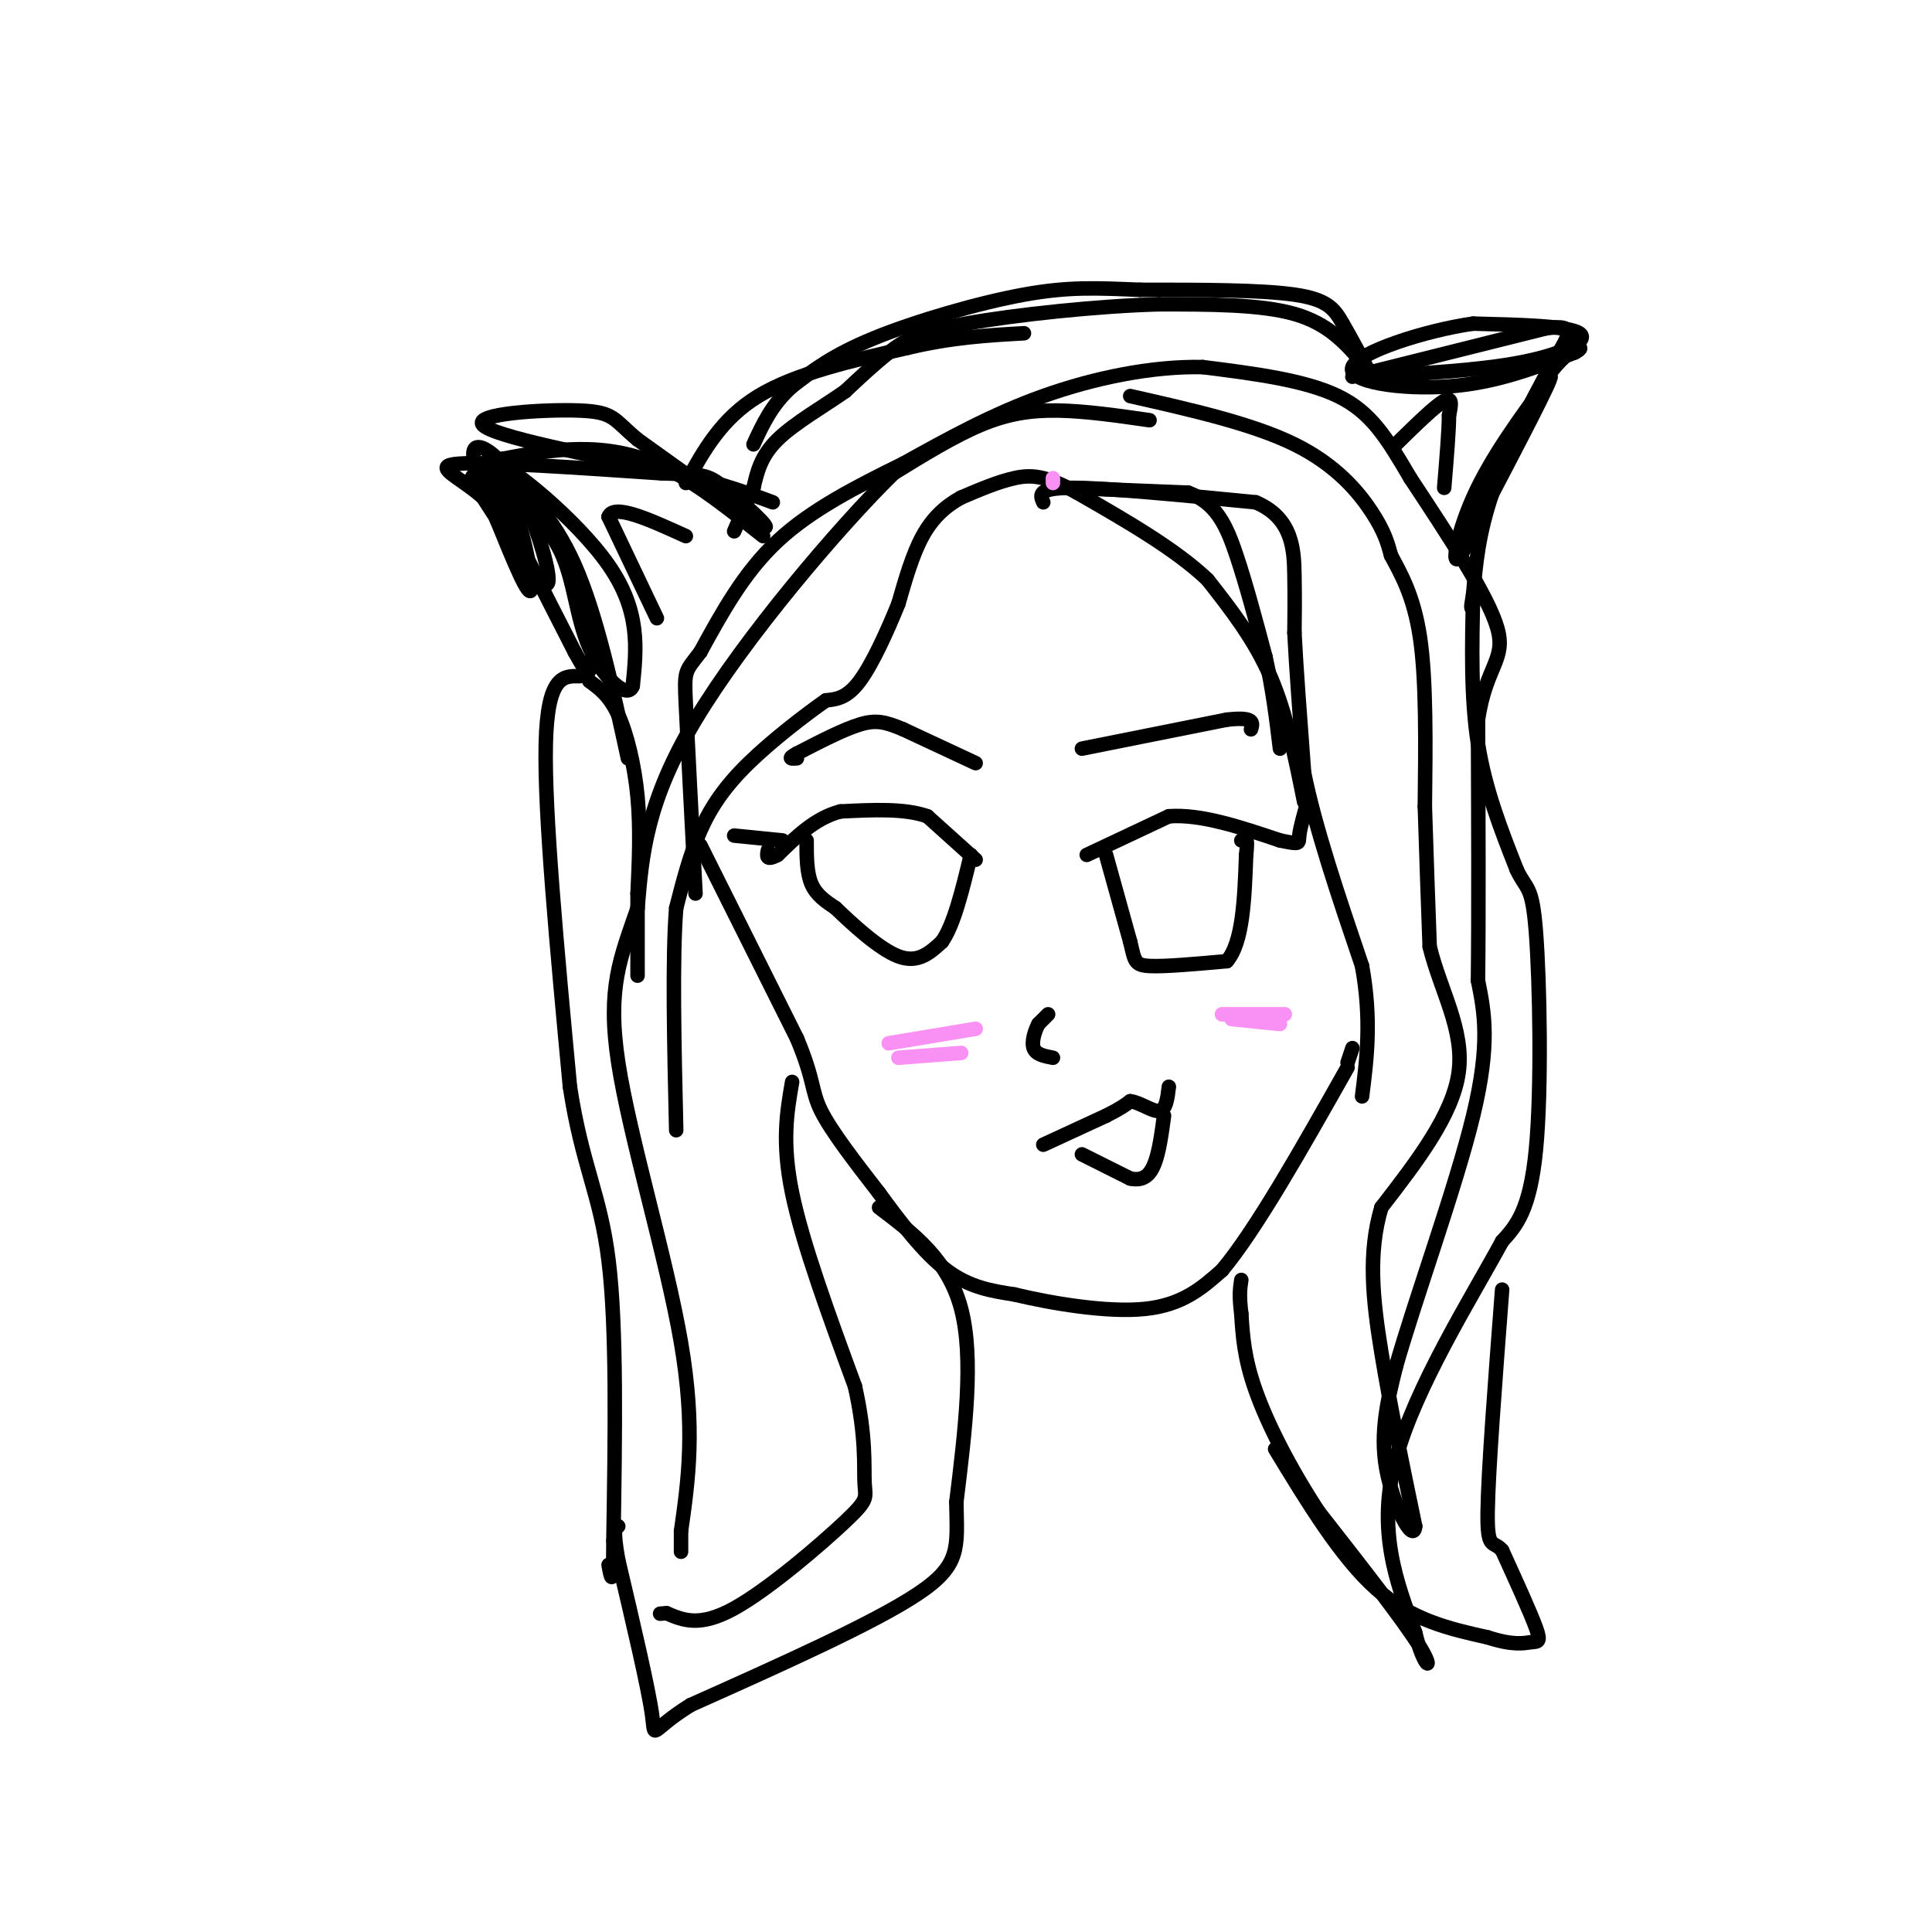 <svg viewBox='0 0 400 400' version='1.1' xmlns='http://www.w3.org/2000/svg' xmlns:xlink='http://www.w3.org/1999/xlink'><g fill='none' stroke='#000000' stroke-width='3' stroke-linecap='round' stroke-linejoin='round'><path d='M221,101c0.000,0.000 25.000,1.000 25,1'/><path d='M246,102c5.844,2.111 7.956,6.889 10,13c2.044,6.111 4.022,13.556 6,21'/><path d='M262,136c1.500,6.667 2.250,12.833 3,19'/><path d='M216,104c-0.667,-1.500 -1.333,-3.000 6,-3c7.333,0.000 22.667,1.500 38,3'/><path d='M260,104c7.689,3.267 7.911,9.933 8,15c0.089,5.067 0.044,8.533 0,12'/><path d='M268,131c0.333,6.833 1.167,17.917 2,29'/><path d='M270,160c2.333,11.500 7.167,25.750 12,40'/><path d='M282,200c2.000,11.167 1.000,19.083 0,27'/><path d='M270,166c-1.833,-9.167 -3.667,-18.333 -7,-26c-3.333,-7.667 -8.167,-13.833 -13,-20'/><path d='M250,120c-6.667,-6.333 -16.833,-12.167 -27,-18'/><path d='M223,102c-6.600,-3.644 -9.600,-3.756 -13,-3c-3.400,0.756 -7.200,2.378 -11,4'/><path d='M199,103c-3.267,1.778 -5.933,4.222 -8,8c-2.067,3.778 -3.533,8.889 -5,14'/><path d='M186,125c-2.244,5.556 -5.356,12.444 -8,16c-2.644,3.556 -4.822,3.778 -7,4'/><path d='M171,145c-4.167,2.917 -11.083,8.208 -16,13c-4.917,4.792 -7.833,9.083 -10,14c-2.167,4.917 -3.583,10.458 -5,16'/><path d='M140,188c-0.833,10.333 -0.417,28.167 0,46'/><path d='M145,175c0.000,0.000 20.000,40.000 20,40'/><path d='M165,215c3.689,8.800 2.911,10.800 5,15c2.089,4.200 7.044,10.600 12,17'/><path d='M182,247c4.356,5.978 9.244,12.422 14,16c4.756,3.578 9.378,4.289 14,5'/><path d='M210,268c7.467,1.800 19.133,3.800 27,3c7.867,-0.800 11.933,-4.400 16,-8'/><path d='M253,263c7.000,-8.333 16.500,-25.167 26,-42'/><path d='M279,220c0.000,0.000 1.000,-3.000 1,-3'/><path d='M224,155c0.000,0.000 30.000,-6.000 30,-6'/><path d='M254,149c5.833,-0.667 5.417,0.667 5,2'/><path d='M202,158c0.000,0.000 -15.000,-7.000 -15,-7'/><path d='M187,151c-3.756,-1.578 -5.644,-2.022 -9,-1c-3.356,1.022 -8.178,3.511 -13,6'/><path d='M165,156c-2.167,1.167 -1.083,1.083 0,1'/><path d='M225,177c0.000,0.000 17.000,-8.000 17,-8'/><path d='M242,169c6.667,-0.500 14.833,2.250 23,5'/><path d='M265,174c4.378,0.911 3.822,0.689 4,-1c0.178,-1.689 1.089,-4.844 2,-8'/><path d='M202,178c0.000,0.000 -10.000,-9.000 -10,-9'/><path d='M192,169c-4.667,-1.667 -11.333,-1.333 -18,-1'/><path d='M174,168c-5.167,1.333 -9.083,5.167 -13,9'/><path d='M161,177c-2.500,1.333 -2.250,0.167 -2,-1'/><path d='M162,174c0.000,0.000 -10.000,-1.000 -10,-1'/><path d='M167,174c0.000,3.333 0.000,6.667 1,9c1.000,2.333 3.000,3.667 5,5'/><path d='M173,188c3.267,3.133 8.933,8.467 13,10c4.067,1.533 6.533,-0.733 9,-3'/><path d='M195,195c2.500,-3.500 4.250,-10.750 6,-18'/><path d='M229,177c0.000,0.000 5.000,18.000 5,18'/><path d='M234,195c0.956,3.956 0.844,4.844 4,5c3.156,0.156 9.578,-0.422 16,-1'/><path d='M254,199c3.333,-3.833 3.667,-12.917 4,-22'/><path d='M258,177c0.500,-4.167 -0.250,-3.583 -1,-3'/><path d='M217,210c0.000,0.000 -2.000,2.000 -2,2'/><path d='M215,212c-0.711,1.333 -1.489,3.667 -1,5c0.489,1.333 2.244,1.667 4,2'/><path d='M216,237c0.000,0.000 13.000,-6.000 13,-6'/><path d='M229,231c3.000,-1.500 4.000,-2.250 5,-3'/><path d='M234,228c2.022,0.200 4.578,2.200 6,2c1.422,-0.200 1.711,-2.600 2,-5'/><path d='M224,239c0.000,0.000 10.000,5.000 10,5'/><path d='M234,244c2.578,0.556 4.022,-0.556 5,-3c0.978,-2.444 1.489,-6.222 2,-10'/><path d='M280,78c0.000,0.000 40.000,-10.000 40,-10'/><path d='M320,68c7.083,-1.036 4.792,1.375 1,8c-3.792,6.625 -9.083,17.464 -12,26c-2.917,8.536 -3.458,14.768 -4,21'/><path d='M305,123c-0.667,3.833 -0.333,2.917 0,2'/><path d='M289,92c4.083,-4.000 8.167,-8.000 10,-9c1.833,-1.000 1.417,1.000 1,3'/><path d='M300,86c0.000,3.000 -0.500,9.000 -1,15'/><path d='M158,111c-6.800,-5.422 -13.600,-10.844 -20,-14c-6.400,-3.156 -12.400,-4.044 -18,-4c-5.600,0.044 -10.800,1.022 -16,2'/><path d='M104,95c-3.000,1.167 -2.500,3.083 -2,5'/><path d='M102,100c2.500,6.667 9.750,20.833 17,35'/><path d='M119,135c3.333,6.167 3.167,4.083 3,2'/><path d='M136,128c0.000,0.000 -10.000,-21.000 -10,-21'/><path d='M126,107c1.000,-2.833 8.500,0.583 16,4'/><path d='M282,75c-3.500,-4.000 -7.000,-8.000 -14,-10c-7.000,-2.000 -17.500,-2.000 -28,-2'/><path d='M240,63c-12.536,0.333 -29.875,2.167 -40,4c-10.125,1.833 -13.036,3.667 -16,6c-2.964,2.333 -5.982,5.167 -9,8'/><path d='M175,81c-4.289,3.022 -10.511,6.578 -14,10c-3.489,3.422 -4.244,6.711 -5,10'/><path d='M156,101c-1.500,3.167 -2.750,6.083 -4,9'/><path d='M284,78c-2.133,-4.000 -4.267,-8.000 -6,-11c-1.733,-3.000 -3.067,-5.000 -10,-6c-6.933,-1.000 -19.467,-1.000 -32,-1'/><path d='M236,60c-8.738,-0.345 -14.583,-0.708 -24,1c-9.417,1.708 -22.405,5.488 -31,9c-8.595,3.512 -12.798,6.756 -17,10'/><path d='M164,80c-4.167,3.667 -6.083,7.833 -8,12'/><path d='M238,87c-6.644,-0.956 -13.289,-1.911 -19,-2c-5.711,-0.089 -10.489,0.689 -16,3c-5.511,2.311 -11.756,6.156 -18,10'/><path d='M185,98c-11.378,11.156 -30.822,34.044 -41,51c-10.178,16.956 -11.089,27.978 -12,39'/><path d='M132,188c-3.536,10.286 -6.375,16.500 -4,32c2.375,15.500 9.964,40.286 13,58c3.036,17.714 1.518,28.357 0,39'/><path d='M141,317c0.000,6.833 0.000,4.417 0,2'/><path d='M164,224c-1.083,6.250 -2.167,12.500 0,23c2.167,10.500 7.583,25.250 13,40'/><path d='M177,287c2.384,10.517 1.845,16.809 2,20c0.155,3.191 1.003,3.282 -4,8c-5.003,4.718 -15.858,14.062 -23,18c-7.142,3.938 -10.571,2.469 -14,1'/><path d='M138,334c-2.333,0.167 -1.167,0.083 0,0'/><path d='M305,123c-0.250,10.750 -0.500,21.500 1,31c1.500,9.500 4.750,17.750 8,26'/><path d='M314,180c2.060,4.512 3.208,2.792 4,13c0.792,10.208 1.226,32.345 0,45c-1.226,12.655 -4.113,15.827 -7,19'/><path d='M311,257c-6.156,11.356 -18.044,30.244 -22,45c-3.956,14.756 0.022,25.378 4,36'/><path d='M293,338c1.778,7.511 4.222,8.289 1,3c-3.222,-5.289 -12.111,-16.644 -21,-28'/><path d='M273,313c-6.022,-9.200 -10.578,-18.200 -13,-25c-2.422,-6.800 -2.711,-11.400 -3,-16'/><path d='M257,272c-0.500,-3.833 -0.250,-5.417 0,-7'/><path d='M234,82c12.667,2.867 25.333,5.733 34,10c8.667,4.267 13.333,9.933 16,14c2.667,4.067 3.333,6.533 4,9'/><path d='M288,115c1.911,3.622 4.689,8.178 6,17c1.311,8.822 1.156,21.911 1,35'/><path d='M295,167c0.333,10.667 0.667,19.833 1,29'/><path d='M296,196c2.200,9.044 7.200,17.156 6,26c-1.200,8.844 -8.600,18.422 -16,28'/><path d='M286,250c-2.800,9.422 -1.800,18.978 0,30c1.800,11.022 4.400,23.511 7,36'/><path d='M293,316c-0.333,3.867 -4.667,-4.467 -6,-12c-1.333,-7.533 0.333,-14.267 2,-21'/><path d='M289,283c3.822,-13.578 12.378,-37.022 16,-52c3.622,-14.978 2.311,-21.489 1,-28'/><path d='M306,203c0.167,-13.667 0.083,-33.833 0,-54'/><path d='M306,149c1.689,-11.244 5.911,-12.356 4,-19c-1.911,-6.644 -9.956,-18.822 -18,-31'/><path d='M292,99c-4.889,-8.333 -8.111,-13.667 -15,-17c-6.889,-3.333 -17.444,-4.667 -28,-6'/><path d='M249,76c-10.400,-0.222 -22.400,2.222 -33,6c-10.600,3.778 -19.800,8.889 -29,14'/><path d='M187,96c-9.578,4.711 -19.022,9.489 -26,16c-6.978,6.511 -11.489,14.756 -16,23'/><path d='M145,135c-3.244,4.289 -3.356,3.511 -3,11c0.356,7.489 1.178,23.244 2,39'/><path d='M122,141c2.089,1.511 4.178,3.022 6,7c1.822,3.978 3.378,10.422 4,17c0.622,6.578 0.311,13.289 0,20'/><path d='M132,185c0.000,6.167 0.000,11.583 0,17'/><path d='M120,140c-3.333,-0.083 -6.667,-0.167 -7,14c-0.333,14.167 2.333,42.583 5,71'/><path d='M118,225c2.511,16.467 6.289,22.133 8,36c1.711,13.867 1.356,35.933 1,58'/><path d='M127,319c0.000,10.500 -0.500,7.750 -1,5'/><path d='M142,100c3.667,-6.667 7.333,-13.333 15,-18c7.667,-4.667 19.333,-7.333 31,-10'/><path d='M188,72c9.167,-2.167 16.583,-2.583 24,-3'/><path d='M282,78c12.111,-0.644 24.222,-1.289 33,-3c8.778,-1.711 14.222,-4.489 12,-6c-2.222,-1.511 -12.111,-1.756 -22,-2'/><path d='M305,67c-9.940,1.405 -23.792,5.917 -25,9c-1.208,3.083 10.226,4.738 20,4c9.774,-0.738 17.887,-3.869 26,-7'/><path d='M326,73c3.388,-1.654 -1.144,-2.289 -7,7c-5.856,9.289 -13.038,28.501 -16,34c-2.962,5.499 -1.703,-2.715 2,-11c3.703,-8.285 9.852,-16.643 16,-25'/><path d='M321,78c0.500,0.167 -6.250,13.083 -13,26'/><path d='M130,157c-3.250,-14.917 -6.500,-29.833 -11,-40c-4.500,-10.167 -10.250,-15.583 -16,-21'/><path d='M103,96c2.400,0.289 16.400,11.511 23,21c6.600,9.489 5.800,17.244 5,25'/><path d='M131,142c-1.071,3.071 -6.250,-1.750 -9,-8c-2.750,-6.250 -3.071,-13.929 -6,-20c-2.929,-6.071 -8.464,-10.536 -14,-15'/><path d='M102,99c-3.394,-2.139 -4.879,0.014 -4,0c0.879,-0.014 4.121,-2.196 7,3c2.879,5.196 5.394,17.770 5,20c-0.394,2.230 -3.697,-5.885 -7,-14'/><path d='M103,108c-2.429,-5.278 -5.002,-11.472 -5,-14c0.002,-2.528 2.578,-1.389 5,1c2.422,2.389 4.691,6.028 7,12c2.309,5.972 4.660,14.278 3,14c-1.660,-0.278 -7.330,-9.139 -13,-18'/><path d='M100,103c-5.000,-4.444 -11.000,-6.556 -5,-7c6.000,-0.444 24.000,0.778 42,2'/><path d='M137,98c8.655,0.298 9.292,0.042 13,3c3.708,2.958 10.488,9.131 8,8c-2.488,-1.131 -14.244,-9.565 -26,-18'/><path d='M132,91c-5.060,-4.202 -4.708,-5.708 -12,-6c-7.292,-0.292 -22.226,0.631 -20,3c2.226,2.369 21.613,6.185 41,10'/><path d='M141,98c10.000,2.667 14.500,4.333 19,6'/><path d='M182,250c7.167,5.417 14.333,10.833 17,21c2.667,10.167 0.833,25.083 -1,40'/><path d='M198,311c0.156,9.422 1.044,12.978 -8,19c-9.044,6.022 -28.022,14.511 -47,23'/><path d='M143,353c-8.778,5.444 -7.222,7.556 -8,2c-0.778,-5.556 -3.889,-18.778 -7,-32'/><path d='M128,323c-1.167,-6.500 -0.583,-6.750 0,-7'/><path d='M264,300c6.833,11.250 13.667,22.500 21,29c7.333,6.500 15.167,8.250 23,10'/><path d='M308,339c5.452,1.762 7.583,1.167 9,1c1.417,-0.167 2.119,0.095 1,-3c-1.119,-3.095 -4.060,-9.548 -7,-16'/><path d='M311,321c-1.889,-2.222 -3.111,0.222 -3,-8c0.111,-8.222 1.556,-27.111 3,-46'/></g>
<g fill='none' stroke='#F990F4' stroke-width='3' stroke-linecap='round' stroke-linejoin='round'><path d='M218,99c0.000,0.000 0.000,1.000 0,1'/><path d='M253,210c0.000,0.000 13.000,0.000 13,0'/><path d='M255,211c0.000,0.000 10.000,1.000 10,1'/><path d='M184,216c0.000,0.000 18.000,-3.000 18,-3'/><path d='M186,219c0.000,0.000 13.000,-1.000 13,-1'/></g>
</svg>